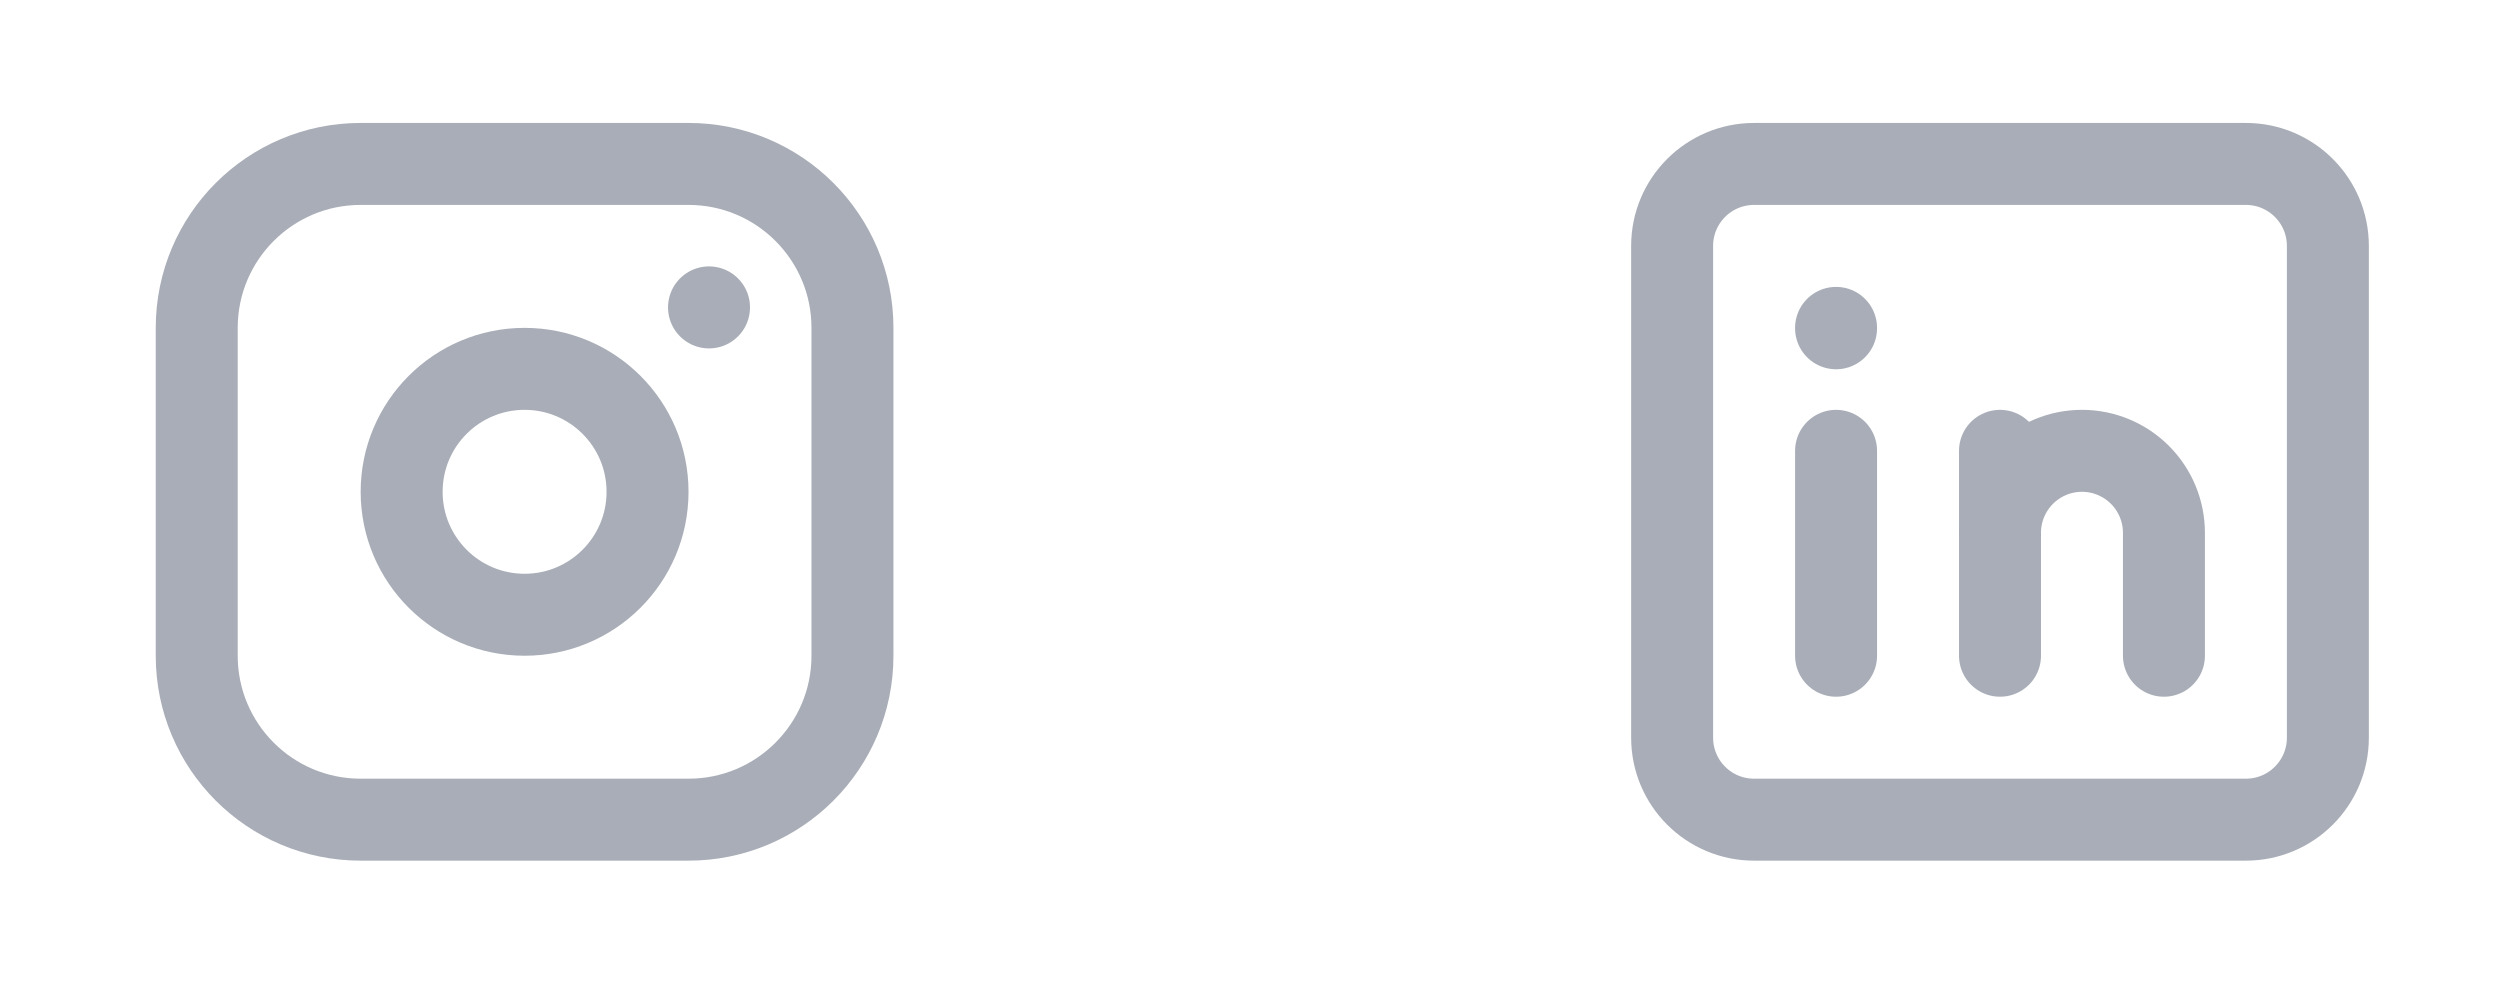 <svg width="61" height="24" viewBox="0 0 61 24" fill="none" xmlns="http://www.w3.org/2000/svg">
<g opacity="0.5" clip-path="url(#clip0_306_20821)">
<path d="M16.8 4H8.8C6.591 4 4.8 5.791 4.8 8V16C4.8 18.209 6.591 20 8.8 20H16.8C19.009 20 20.8 18.209 20.8 16V8C20.8 5.791 19.009 4 16.8 4Z" stroke="#515B6F" stroke-width="2" stroke-linecap="round" stroke-linejoin="round"/>
<path d="M12.8 15C14.457 15 15.8 13.657 15.8 12C15.8 10.343 14.457 9 12.8 9C11.143 9 9.8 10.343 9.8 12C9.8 13.657 11.143 15 12.8 15Z" stroke="#515B6F" stroke-width="2" stroke-linecap="round" stroke-linejoin="round"/>
<path d="M17.3 7.5V7.501" stroke="#515B6F" stroke-width="2" stroke-linecap="round" stroke-linejoin="round"/>
</g>
<g opacity="0.5" clip-path="url(#clip1_306_20821)">
<path d="M54.8 4H42.8C41.695 4 40.8 4.895 40.8 6V18C40.8 19.105 41.695 20 42.8 20H54.8C55.904 20 56.8 19.105 56.8 18V6C56.8 4.895 55.904 4 54.8 4Z" stroke="#515B6F" stroke-width="2" stroke-linecap="round" stroke-linejoin="round"/>
<path d="M44.8 11V16" stroke="#515B6F" stroke-width="2" stroke-linecap="round" stroke-linejoin="round"/>
<path d="M44.8 8V8.01" stroke="#515B6F" stroke-width="2" stroke-linecap="round" stroke-linejoin="round"/>
<path d="M48.8 16V11" stroke="#515B6F" stroke-width="2" stroke-linecap="round" stroke-linejoin="round"/>
<path d="M52.8 16V13C52.8 12.47 52.589 11.961 52.214 11.586C51.839 11.211 51.33 11 50.8 11C50.269 11 49.761 11.211 49.386 11.586C49.011 11.961 48.8 12.47 48.8 13" stroke="#515B6F" stroke-width="2" stroke-linecap="round" stroke-linejoin="round"/>
</g>
<defs>
<clipPath id="clip0_306_20821">
<rect width="24" height="24" fill="white" transform="translate(0.8)"/>
</clipPath>
<clipPath id="clip1_306_20821">
<rect width="24" height="24" fill="white" transform="translate(36.8)"/>
</clipPath>
</defs>
</svg>
